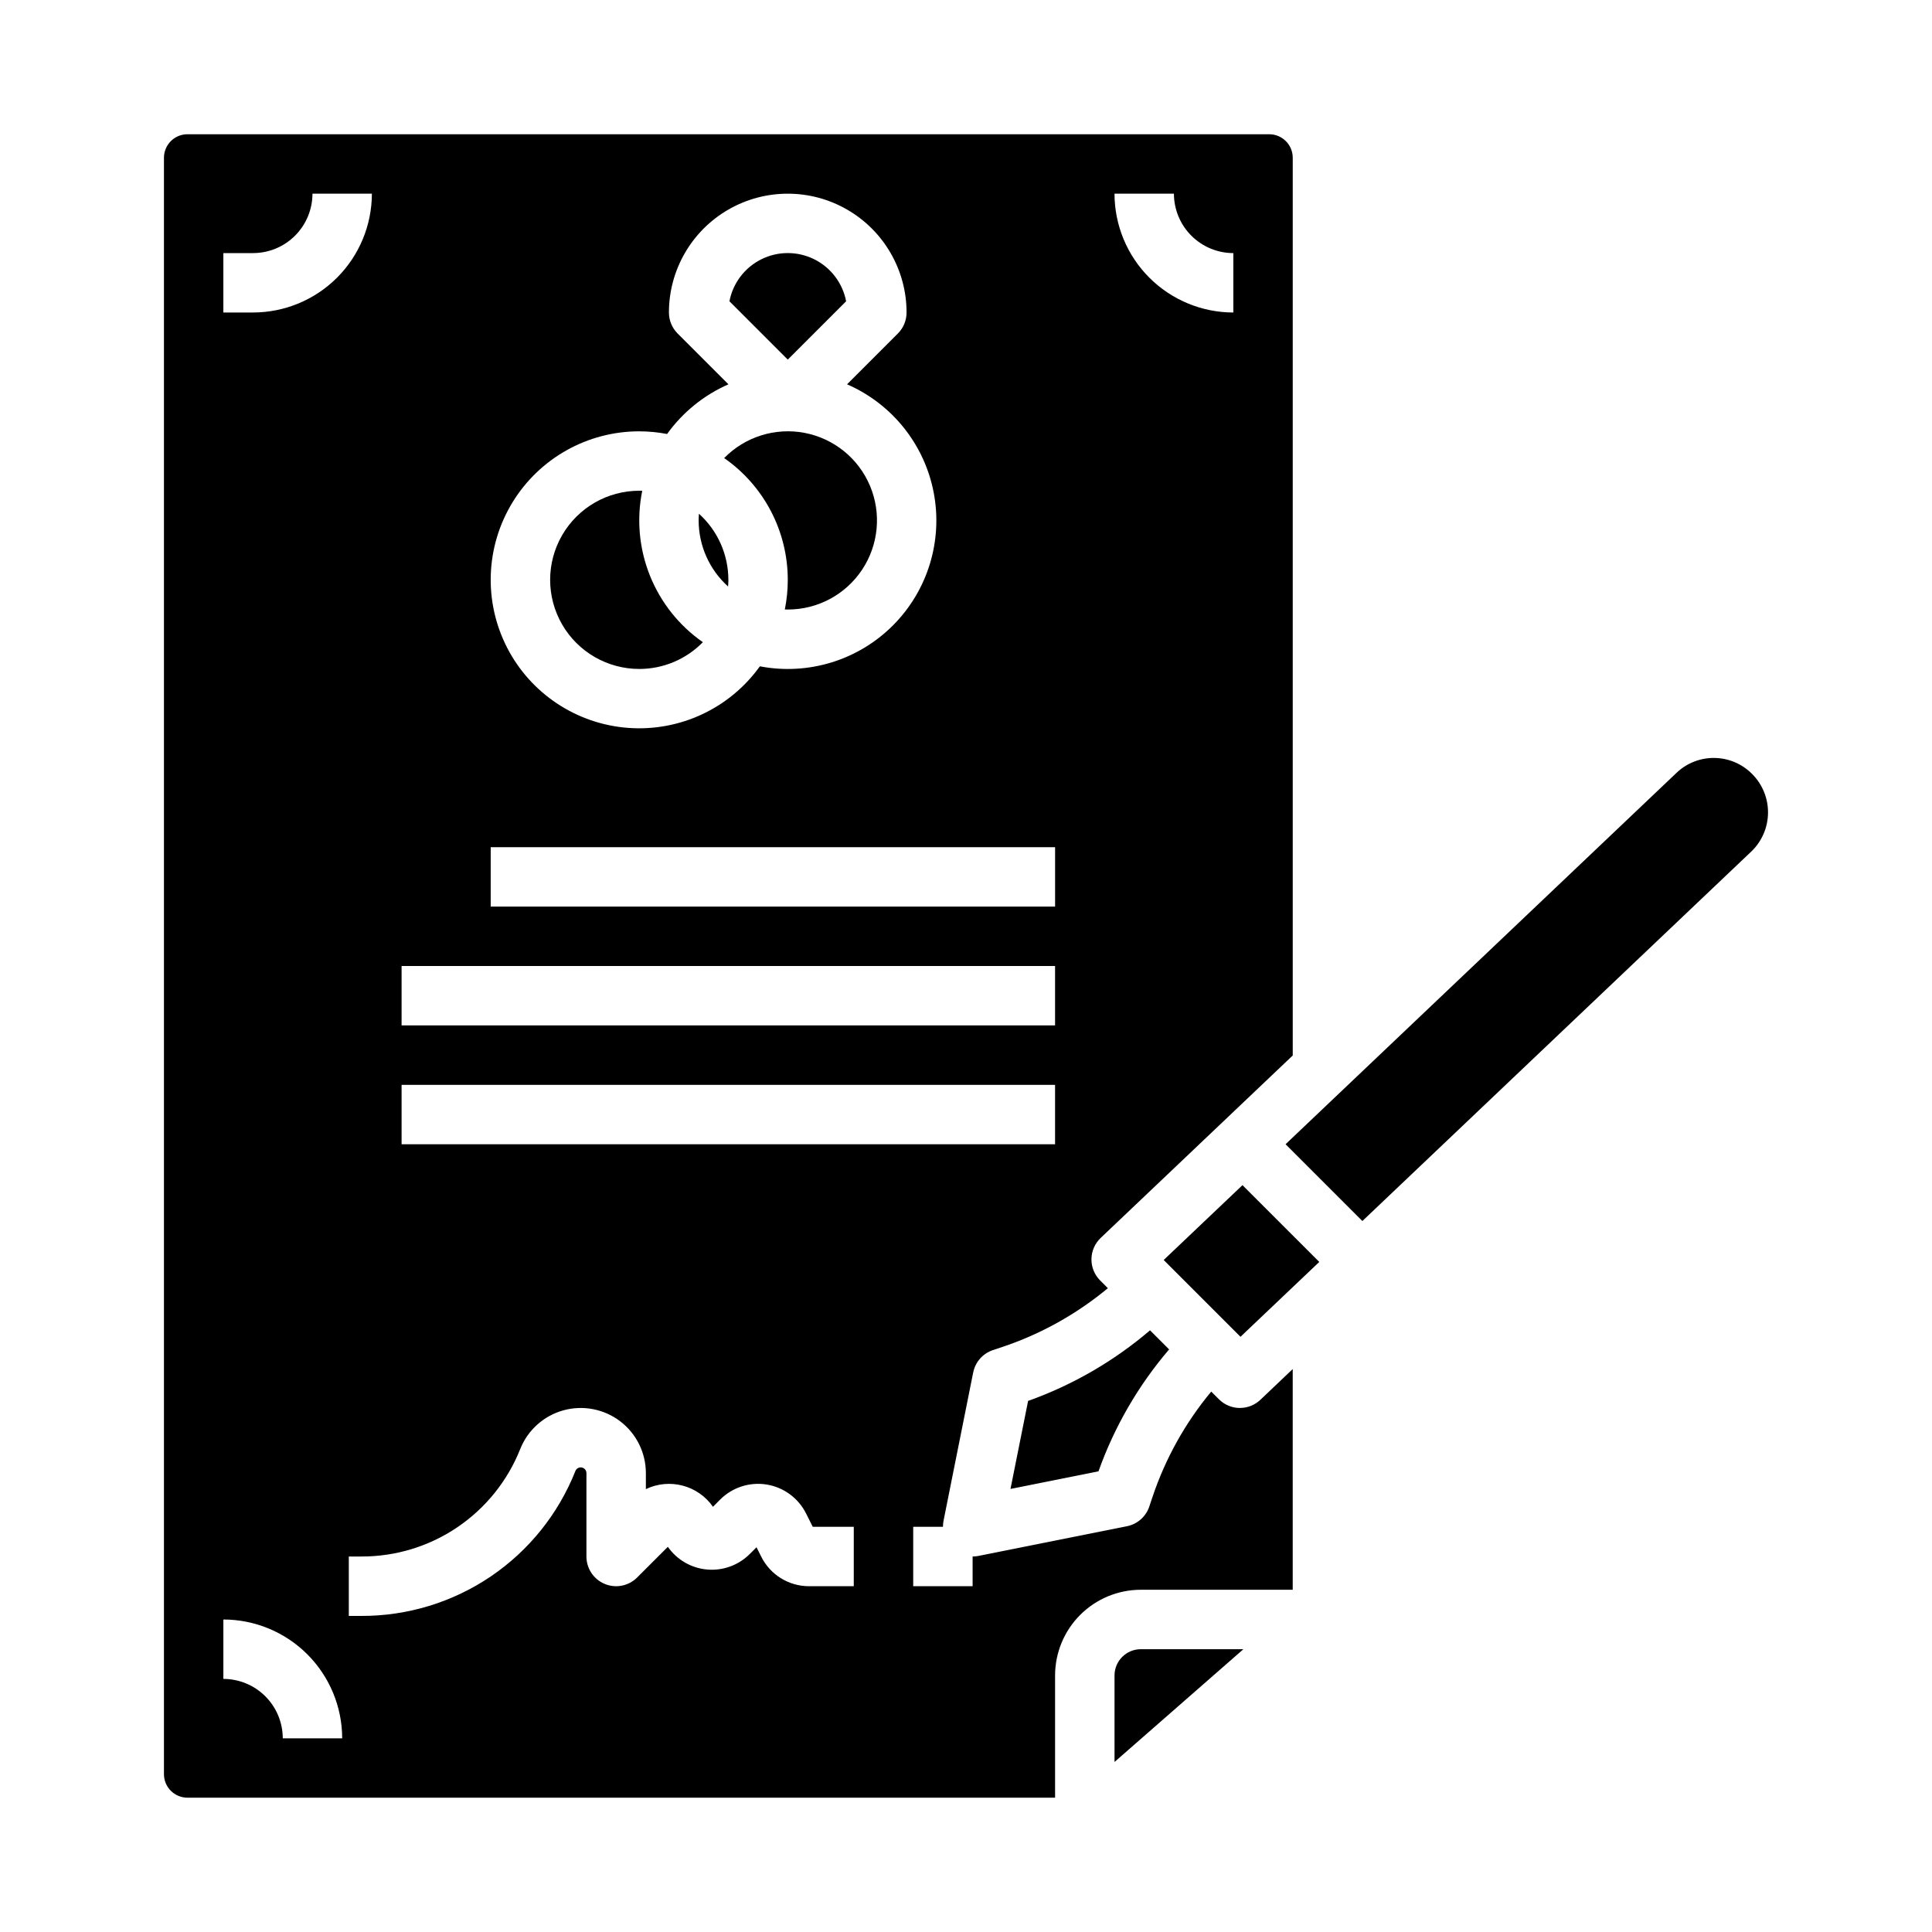 <?xml version="1.0" encoding="UTF-8"?>
<!-- Uploaded to: SVG Find, www.svgrepo.com, Generator: SVG Find Mixer Tools -->
<svg fill="#000000" width="800px" height="800px" version="1.1" viewBox="144 144 512 512" xmlns="http://www.w3.org/2000/svg">
 <g>
  <path d="m336.95 299.43c0.043-0.59 0.074-1.18 0.074-1.77 0-6.684-2.836-13.047-7.801-17.516-0.043 0.59-0.074 1.18-0.074 1.77 0 6.68 2.836 13.047 7.801 17.516z"/>
  <path d="m352.77 297.66c0 2.637-0.262 5.266-0.785 7.852 0.262 0.008 0.523 0.02 0.789 0.02h-0.004c7.914 0.008 15.301-3.949 19.684-10.535 4.383-6.586 5.176-14.93 2.113-22.227-3.062-7.293-9.578-12.57-17.348-14.055-7.773-1.48-15.77 1.027-21.305 6.68 10.559 7.352 16.852 19.398 16.855 32.266z"/>
  <path d="m439.36 588.02v22.918l34.152-29.883h-27.188c-3.844 0.004-6.961 3.121-6.965 6.965z"/>
  <path d="m313.41 321.28c6.344 0.004 12.422-2.555 16.855-7.094-6.301-4.391-11.18-10.527-14.035-17.656-2.856-7.129-3.562-14.938-2.031-22.461-0.262-0.008-0.523-0.02-0.789-0.02-8.438 0-16.234 4.5-20.453 11.809-4.219 7.305-4.219 16.309 0 23.613 4.219 7.309 12.016 11.809 20.453 11.809z"/>
  <path d="m368.23 223.84c-0.926-4.832-4.059-8.949-8.465-11.137-4.406-2.184-9.582-2.184-13.988 0-4.41 2.188-7.543 6.305-8.469 11.137l15.461 15.461z"/>
  <path d="m411.79 538.58 23.32-4.664c4.215-11.82 10.559-22.773 18.715-32.309l-5.059-5.059c-9.539 8.156-20.488 14.496-32.309 18.707z"/>
  <path d="m472.6 517.13c-2.086 0.004-4.09-0.828-5.566-2.305l-2.047-2.043 0.004-0.004c-6.879 8.277-12.16 17.758-15.578 27.965l-0.832 2.492c-0.891 2.68-3.152 4.676-5.922 5.231l-39.359 7.871c-0.512 0.102-1.027 0.152-1.547 0.152v7.871h-15.742v-15.742h7.887c-0.004-0.52 0.043-1.035 0.137-1.543l7.871-39.359h0.004c0.551-2.773 2.547-5.031 5.227-5.926l2.492-0.832h0.004c10.203-3.414 19.684-8.699 27.961-15.574l-2.043-2.047c-1.504-1.5-2.332-3.547-2.305-5.668 0.027-2.121 0.91-4.144 2.449-5.606l50.895-48.348v-237.91c-0.004-3.438-2.789-6.223-6.223-6.227h-286.69c-3.438 0.004-6.223 2.789-6.227 6.227v428.38c0.004 3.434 2.789 6.219 6.227 6.223h229.93v-32.395c0.008-6.019 2.402-11.793 6.66-16.051 4.258-4.254 10.031-6.652 16.051-6.656h40.266v-58.488l-8.566 8.141c-1.461 1.391-3.402 2.168-5.422 2.164zm-17.5-321.8c0.008 4.176 1.668 8.176 4.617 11.129 2.953 2.953 6.953 4.613 11.129 4.617v15.742c-8.348-0.008-16.352-3.328-22.258-9.23-5.902-5.902-9.223-13.906-9.23-22.258zm-141.7 62.977c2.481 0.004 4.953 0.238 7.387 0.707 4.141-5.766 9.754-10.312 16.254-13.164l-13.465-13.465c-1.473-1.477-2.305-3.477-2.305-5.566 0-11.25 6.004-21.645 15.746-27.27 9.742-5.625 21.746-5.625 31.488 0 9.742 5.625 15.742 16.02 15.742 27.27 0 2.09-0.828 4.09-2.305 5.566l-13.465 13.465c11.953 5.195 20.555 15.969 22.977 28.77 2.426 12.805-1.648 25.977-10.875 35.18-9.227 9.199-22.41 13.238-35.207 10.781-7.988 11.145-21.203 17.328-34.879 16.32-13.68-1.012-25.844-9.07-32.109-21.27-6.262-12.199-5.723-26.781 1.426-38.484 7.148-11.703 19.875-18.844 33.59-18.84zm-39.359 110.21h149.57v15.742h-149.57zm-23.617 31.488h173.18v15.742h-173.18zm0 31.488h173.18v15.742h-173.18zm-47.23-220.42h7.871c4.172-0.004 8.176-1.664 11.125-4.617 2.953-2.953 4.613-6.953 4.617-11.129h15.746c-0.012 8.352-3.332 16.355-9.234 22.258-5.902 5.902-13.906 9.223-22.254 9.23h-7.871zm15.742 393.6c-0.004-4.176-1.664-8.176-4.617-11.129-2.949-2.949-6.953-4.609-11.125-4.617v-15.742c8.348 0.008 16.352 3.328 22.254 9.234 5.902 5.902 9.223 13.906 9.234 22.254zm151.32-40.309h-11.824c-5.387 0.016-10.32-3.031-12.711-7.859l-1.234-2.469-1.797 1.797h-0.004c-2.973 2.973-7.109 4.477-11.297 4.109-4.188-0.371-8-2.574-10.406-6.019l-8.137 8.133c-2.25 2.254-5.637 2.926-8.578 1.707s-4.859-4.09-4.859-7.273v-22.098c0-0.727-0.516-1.352-1.23-1.488-0.711-0.141-1.422 0.25-1.691 0.926-4.504 11.359-12.324 21.102-22.441 27.953-10.121 6.848-22.066 10.492-34.289 10.453h-3.324v-15.742h3.324v-0.004c9.074 0.031 17.945-2.672 25.457-7.758 7.512-5.086 13.316-12.316 16.66-20.75 2-5.004 6.227-8.789 11.422-10.227 5.195-1.434 10.766-0.363 15.055 2.902 4.289 3.262 6.809 8.344 6.809 13.734v4.246-0.004c6.273-3.004 13.805-1.023 17.785 4.684l1.906-1.918c3.231-3.231 7.816-4.711 12.328-3.981 4.508 0.734 8.391 3.59 10.438 7.676l1.762 3.519h10.879z"/>
  <path d="m608.33 349.11c-5.496-5.559-14.441-5.676-20.078-0.258l-103.56 98.379 20.352 20.352 103.02-97.875h0.004c2.812-2.672 4.426-6.363 4.477-10.242 0.047-3.883-1.473-7.617-4.215-10.359z"/>
  <path d="m452.39 477.91 20.352 20.352 20.879-19.836-20.352-20.348z"/>
 </g>
</svg>